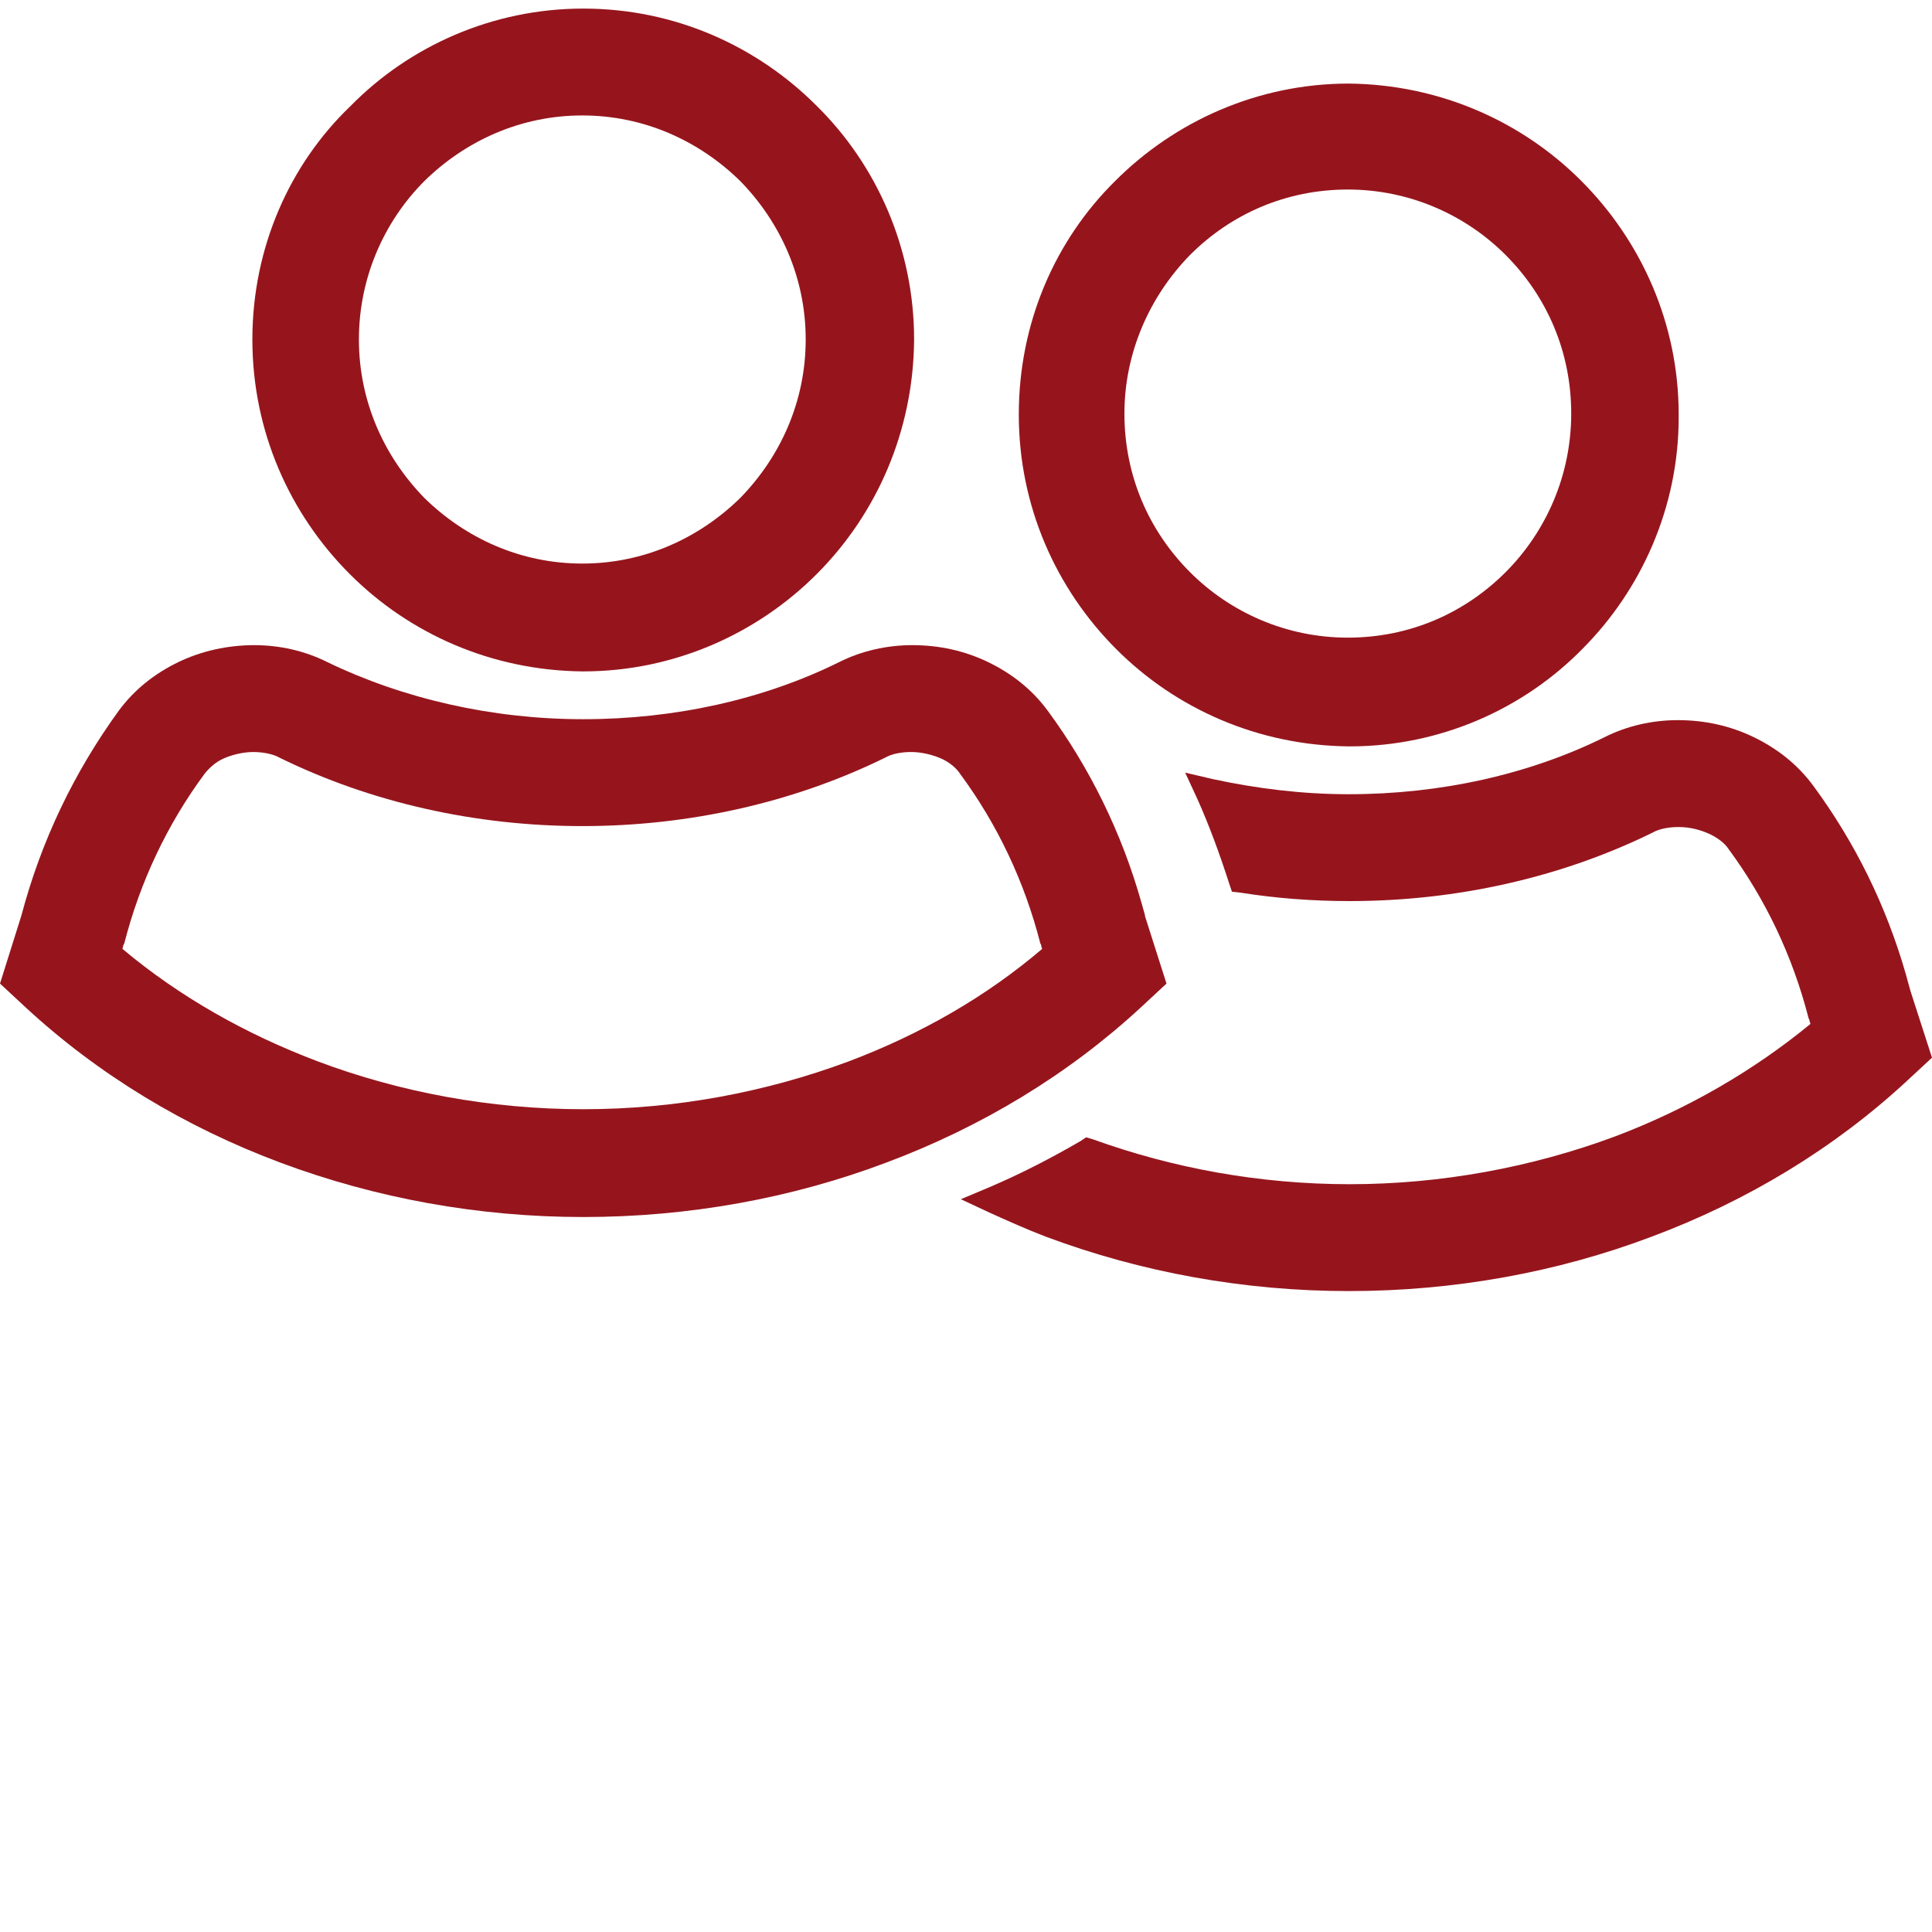 <?xml version="1.0" encoding="UTF-8"?> <svg xmlns="http://www.w3.org/2000/svg" width="70" height="70" viewBox="0 0 70 70" fill="none"><path d="M69.221 35.909L69.052 35.297C68.34 32.818 67.223 30.542 65.699 28.47C65.123 27.689 64.378 27.111 63.532 26.704C62.685 26.296 61.77 26.092 60.788 26.092C59.874 26.092 58.96 26.296 58.147 26.704C55.404 28.062 52.187 28.776 48.868 28.776C47.174 28.776 45.549 28.572 43.957 28.232L42.941 27.994L43.382 28.946C43.822 29.931 44.194 30.95 44.533 32.003L44.635 32.308L44.939 32.342C46.226 32.546 47.547 32.648 48.902 32.648C52.762 32.648 56.555 31.799 59.874 30.168C60.111 30.032 60.45 29.965 60.822 29.965C61.229 29.965 61.601 30.067 61.906 30.202C62.211 30.338 62.482 30.542 62.617 30.746C63.972 32.58 64.954 34.652 65.529 36.894L65.563 36.962V36.996L65.597 37.098C63.532 38.796 61.127 40.189 58.519 41.174C55.505 42.295 52.22 42.906 48.902 42.906C45.651 42.906 42.501 42.329 39.589 41.276L39.352 41.208L39.148 41.344C38.098 41.955 36.981 42.532 35.863 43.008L34.813 43.45L35.829 43.925C36.507 44.231 37.184 44.537 37.895 44.808C41.349 46.099 45.075 46.778 48.868 46.778C52.694 46.778 56.42 46.099 59.84 44.808C63.294 43.517 66.444 41.615 69.085 39.17L70 38.321L69.221 35.909Z" fill="#96151d"></path><path d="M36.913 15.019C36.913 18.348 38.268 21.337 40.435 23.511C42.602 25.685 45.583 27.009 48.868 27.043H48.901C52.187 27.043 55.2 25.685 57.334 23.511C59.468 21.371 60.822 18.382 60.822 15.121V15.053V15.019C60.822 11.724 59.468 8.735 57.3 6.561C55.133 4.387 52.153 3.062 48.868 3.028C45.583 3.028 42.569 4.387 40.401 6.561C38.234 8.701 36.913 11.69 36.913 15.019ZM43.111 9.244C44.601 7.75 46.599 6.867 48.834 6.867C51.069 6.867 53.101 7.784 54.557 9.244C56.047 10.739 56.928 12.743 56.928 14.985C56.928 17.227 56.013 19.265 54.557 20.725C53.067 22.22 51.069 23.103 48.834 23.103C46.599 23.103 44.567 22.186 43.111 20.725C41.62 19.231 40.74 17.227 40.74 14.985C40.74 12.777 41.654 10.739 43.111 9.244Z" fill="#96151d"></path><path d="M42.264 35.637L41.485 33.192V33.158L41.35 32.682C40.639 30.169 39.487 27.825 37.963 25.753C37.388 24.971 36.642 24.394 35.796 23.986C34.949 23.579 34.035 23.375 33.053 23.375C32.138 23.375 31.224 23.579 30.411 23.986C27.668 25.345 24.451 26.058 21.132 26.058C17.813 26.058 14.596 25.311 11.853 23.986C11.04 23.579 10.126 23.375 9.211 23.375C8.263 23.375 7.315 23.579 6.468 23.986C5.622 24.394 4.877 24.971 4.301 25.753C2.675 27.995 1.49 30.474 0.779 33.158L0 35.637L0.914 36.486C3.556 38.932 6.705 40.834 10.16 42.125C13.614 43.416 17.339 44.095 21.132 44.095C24.959 44.095 28.684 43.416 32.105 42.125C35.559 40.834 38.708 38.932 41.35 36.486L42.264 35.637ZM30.75 38.456C27.736 39.577 24.485 40.189 21.132 40.189C17.779 40.189 14.495 39.577 11.514 38.456C8.907 37.471 6.502 36.113 4.436 34.38L4.47 34.245L4.504 34.177C5.08 31.935 6.062 29.863 7.417 28.029C7.552 27.859 7.789 27.621 8.094 27.485C8.399 27.349 8.805 27.247 9.178 27.247C9.516 27.247 9.889 27.315 10.126 27.451C13.445 29.081 17.238 29.931 21.098 29.931C24.959 29.931 28.752 29.081 32.071 27.451C32.308 27.315 32.646 27.247 33.019 27.247C33.392 27.247 33.798 27.349 34.103 27.485C34.407 27.621 34.645 27.825 34.78 28.029C36.135 29.863 37.117 31.935 37.692 34.177L37.726 34.245V34.279L37.76 34.38C35.728 36.113 33.358 37.471 30.75 38.456L30.919 38.932L30.75 38.456Z" fill="#96151d"></path><path d="M9.144 12.301C9.144 15.63 10.498 18.619 12.666 20.793C14.833 22.967 17.813 24.291 21.098 24.326H21.132C24.417 24.326 27.431 22.967 29.598 20.793C31.766 18.619 33.087 15.63 33.12 12.335V12.301C33.12 9.006 31.766 5.983 29.598 3.843C27.431 1.669 24.451 0.311 21.132 0.311C17.847 0.311 14.833 1.669 12.699 3.843C10.498 5.949 9.144 8.972 9.144 12.301C9.144 12.267 9.144 12.301 9.144 12.301ZM15.375 6.561C16.865 5.1 18.863 4.183 21.098 4.183C23.333 4.183 25.331 5.1 26.821 6.561C28.278 8.055 29.192 10.059 29.192 12.301C29.192 14.543 28.278 16.547 26.821 18.041C25.331 19.502 23.333 20.419 21.098 20.419C18.863 20.419 16.865 19.502 15.375 18.041C13.919 16.547 13.004 14.543 13.004 12.301C13.004 10.059 13.919 8.021 15.375 6.561Z" fill="#96151d"></path></svg> 
